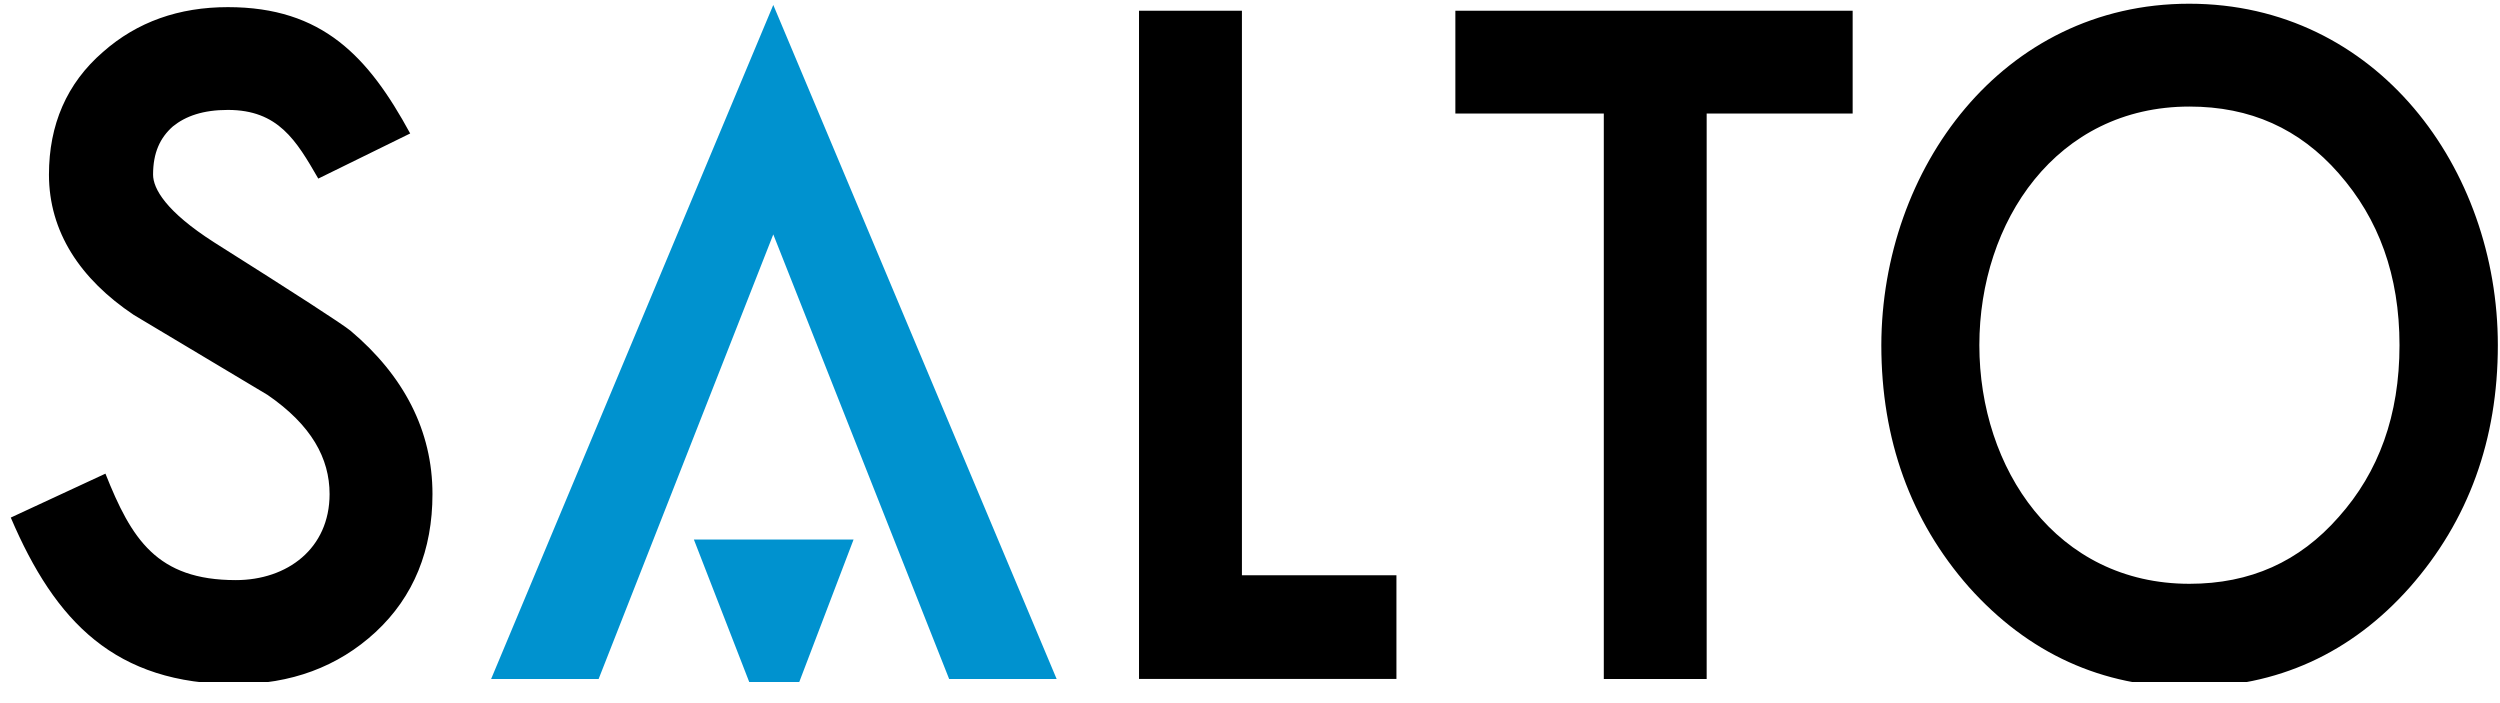 <svg width="96" height="27" viewBox="0 0 96 27" fill="none" xmlns="http://www.w3.org/2000/svg">
<g clip-path="url(#clip0_477_34030)">
<path d="M65.536 4.361V26.073H61.586V4.361H55.886V0.413H71.142V4.361H65.536V4.361ZM14.426 24.269C12.971 25.616 11.155 26.272 9.056 26.272C4.424 26.272 2.125 23.881 0.414 19.875L4.049 18.188C5.046 20.695 6.018 22.276 9.056 22.276C11.037 22.276 12.656 21.059 12.656 18.973C12.656 17.602 11.963 16.325 10.275 15.165L5.139 12.094C3.076 10.714 1.88 8.897 1.88 6.705C1.88 4.795 2.559 3.202 3.955 1.995C5.268 0.835 6.874 0.274 8.751 0.274C12.386 0.274 14.145 2.173 15.751 5.125L12.222 6.858C11.377 5.393 10.685 4.221 8.751 4.221C7.801 4.221 7.133 4.455 6.64 4.853C6.147 5.288 5.878 5.862 5.878 6.705C5.878 7.244 6.371 8.123 8.222 9.306C11.341 11.275 13.135 12.435 13.464 12.703C15.505 14.427 16.607 16.535 16.607 18.973C16.607 21.117 15.891 22.909 14.426 24.269ZM43.738 26.073V0.413H47.69V22.089H53.623V26.072H43.738V26.073ZM92.541 22.546C90.289 25.088 87.44 26.389 84.075 26.389C80.721 26.389 77.883 25.088 75.61 22.547C73.358 19.992 72.243 16.863 72.243 13.255C72.255 6.493 76.875 0.143 84.064 0.143C91.275 0.143 95.917 6.471 95.917 13.255C95.917 16.875 94.792 19.992 92.541 22.546ZM89.807 6.657C88.296 4.936 86.407 4.092 84.074 4.092C78.962 4.092 76.007 8.509 76.007 13.255C76.007 17.999 78.961 22.418 84.074 22.418C86.407 22.418 88.296 21.573 89.807 19.851C91.344 18.128 92.141 15.949 92.141 13.255C92.141 10.572 91.344 8.403 89.807 6.658V6.657Z" fill="black"/>
<path d="M36.447 26.073L29.694 9.001L22.987 26.073H18.859L29.694 0.19L40.575 26.073H36.447Z" fill="#0092CF"/>
<path d="M26.645 20.718L29.74 28.685L32.777 20.718H26.645Z" fill="#0092CF"/>
</g>
<defs>
<clipPath id="clip0_477_34030">
<rect width="95.504" height="26.046" fill="white" transform="translate(0.414 0.143)"/>
</clipPath>
</defs>
</svg>
